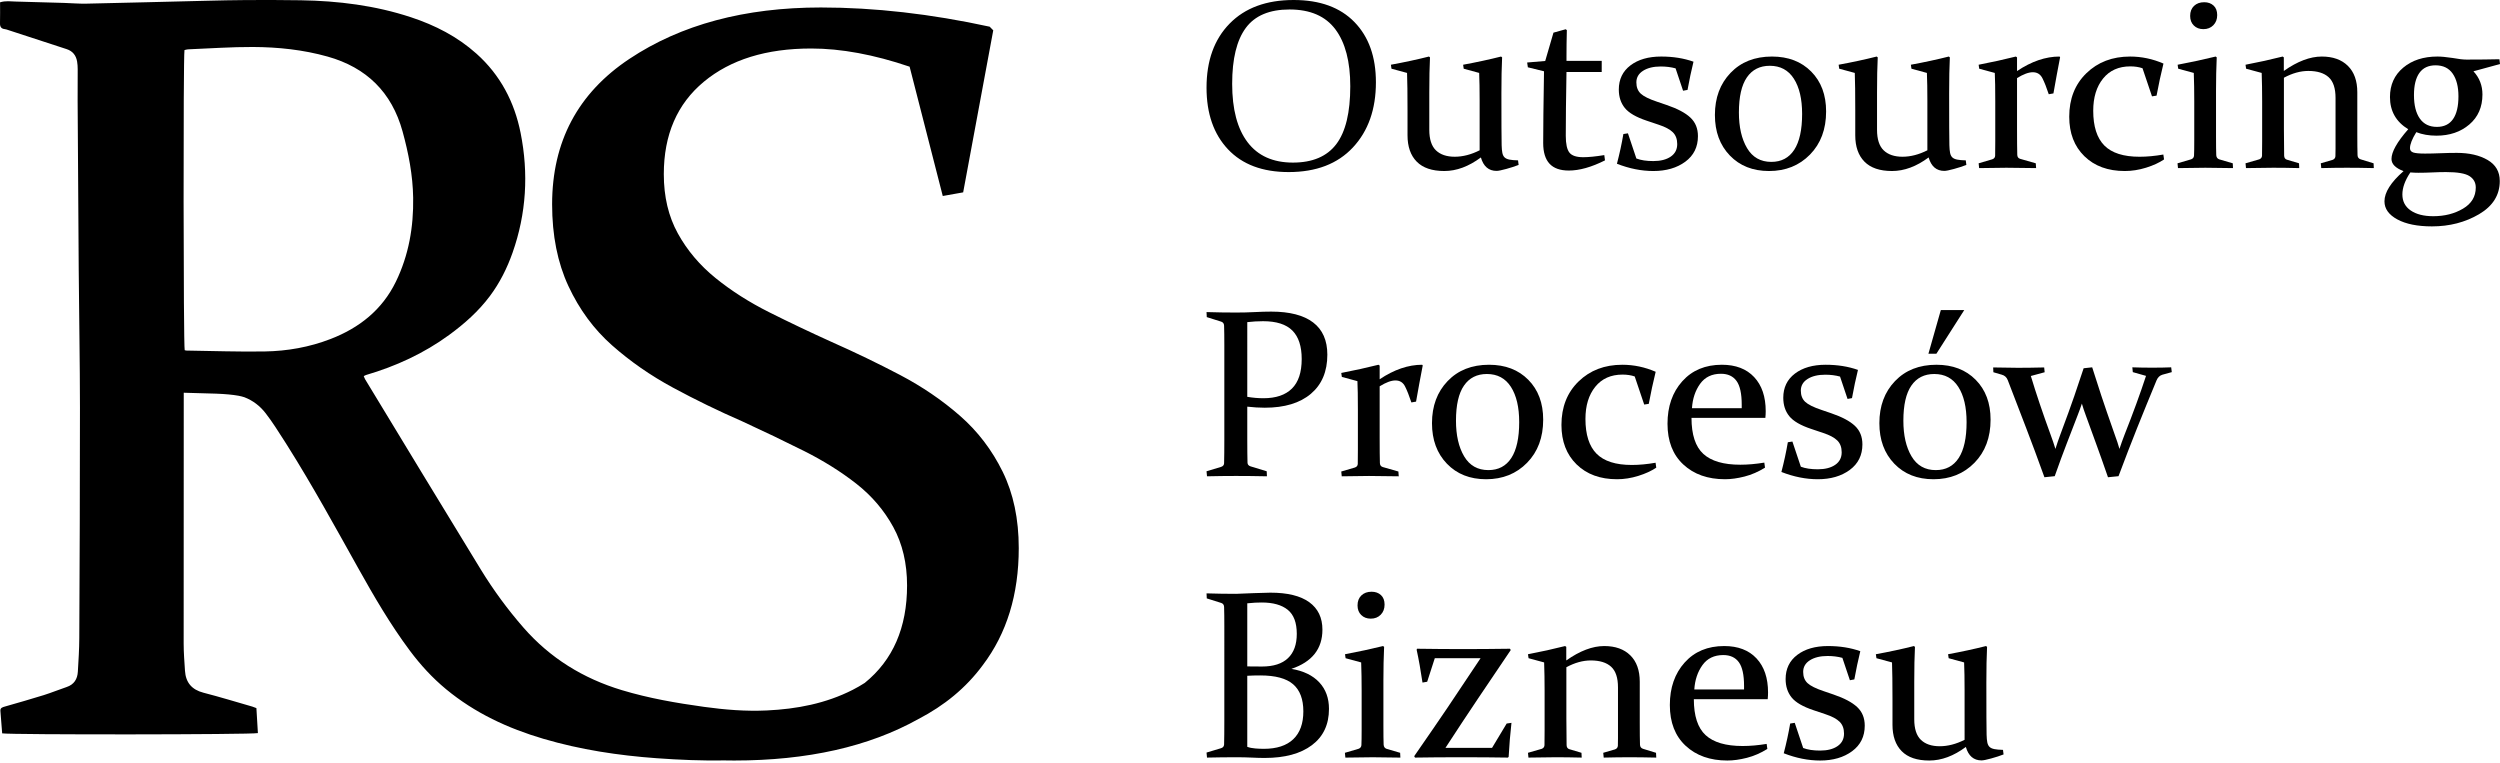 <?xml version="1.0" encoding="iso-8859-1"?>
<!-- Generator: Adobe Illustrator 24.1.0, SVG Export Plug-In . SVG Version: 6.00 Build 0)  -->
<svg version="1.1" id="Warstwa_1" xmlns="http://www.w3.org/2000/svg" xmlns:xlink="http://www.w3.org/1999/xlink" x="0px" y="0px"
	 viewBox="0 0 3058.387 933.541" style="enable-background:new 0 0 3058.387 933.541;" xml:space="preserve">
<g>
	<g>
		<g>
			<path d="M1683.233,100.673c0,33.028-9.377,59.596-28.121,79.686c-18.748,20.103-44.96,30.145-78.634,30.145
				c-31.96,0-56.691-9.281-74.198-27.849s-26.259-43.701-26.259-75.398c0-33.028,9.42-59.163,28.26-78.399
				C1523.124,9.621,1549.24,0,1582.63,0c32.053,0,56.836,9.003,74.34,26.995C1674.478,44.988,1683.233,69.551,1683.233,100.673z
				 M1507.38,102.536c0,31.122,6.302,54.962,18.902,71.525c12.604,16.563,31.076,24.848,55.42,24.848
				c23.96,0,41.647-7.518,53.056-22.559c11.406-15.035,17.111-38.64,17.111-70.807c0-30.169-6.064-53.365-18.184-69.601
				c-12.127-16.229-30.838-24.341-56.134-24.341c-24.539,0-42.367,7.518-53.486,22.553
				C1512.94,49.189,1507.38,71.983,1507.38,102.536z"/>
			<path d="M1811.65,192.604c-14.911,11.075-29.823,16.613-44.734,16.613c-15.007,0-26.262-3.818-33.767-11.459
				c-7.505-7.635-11.255-18.376-11.255-32.217V135.18c0-20.424-0.192-35.75-0.572-45.965l-19.045-5.154l-0.718-4.869
				c16.724-3.057,32.236-6.398,46.538-10.023l1.29,1.002c-0.572,11.168-0.857,25.541-0.857,43.101v45.538
				c0,11.552,2.713,19.929,8.142,25.133c5.426,5.204,13.095,7.802,23.004,7.802c9.903,0,20.047-2.623,30.429-7.876v-61.001
				c0-13.365-0.192-24.582-0.572-33.653l-18.902-5.154l-0.718-4.869c16.628-3.057,32.094-6.398,46.396-10.023l1.29,1.002
				c-0.572,11.453-0.857,26.11-0.857,43.961c0,34.655,0.093,55.803,0.285,63.438c0.096,3.917,0.381,7.066,0.86,9.454
				c0.476,2.388,1.383,4.22,2.719,5.513c1.337,1.287,3.316,2.196,5.943,2.716c2.626,0.526,6.135,0.841,10.528,0.934l0.715,5.587
				c-4.393,1.714-9.454,3.36-15.181,4.937c-5.733,1.578-9.646,2.364-11.747,2.364
				C1821.209,209.075,1814.805,203.587,1811.65,192.604z"/>
			<path d="M1916.36,88.07c-0.572,32.267-0.857,58.284-0.857,78.047c0,9.931,1.479,16.774,4.439,20.548
				c2.958,3.774,8.591,5.655,16.897,5.655c6.586,0,15.177-0.86,25.776-2.58l0.857,6.447c-16.517,8.303-31.264,12.455-44.248,12.455
				c-10.58,0-18.45-2.79-23.617-8.371c-5.163-5.587-7.743-14.014-7.743-25.275c0-18.525,0.334-47.784,1.002-87.785l-19.762-4.869
				l-0.857-5.872l22.082-1.862l10.098-34.655c5.463-1.429,10.441-2.809,14.93-4.152l1.432,1.002
				c-0.285,11.552-0.43,22.342-0.43,32.366v5.296h43.104V88.07H1916.36z"/>
			<path d="M2049.827,83.627c-5.538-1.522-11.552-2.289-18.045-2.289c-8.975,0-16.204,1.745-21.693,5.228
				c-5.491,3.483-8.235,8.235-8.235,14.249c0,5.822,1.791,10.407,5.37,13.748s10.24,6.633,19.976,9.881l11.744,4.009
				c13.173,4.486,22.84,9.615,28.997,15.394c6.159,5.773,9.238,13.34,9.238,22.695c0,13.272-5.154,23.697-15.465,31.289
				s-23.342,11.385-39.094,11.385c-14.512,0-29.356-2.958-44.536-8.879c3.245-12.412,5.872-24.533,7.876-36.375l5.584-0.854
				l10.311,30.788c5.442,2.097,12.362,3.149,20.765,3.149c8.879,0,15.966-1.813,21.266-5.445c5.299-3.626,7.948-8.736,7.948-15.32
				c0-6.107-1.791-10.933-5.37-14.466c-3.579-3.527-9.284-6.583-17.111-9.163l-14.893-5.012
				c-12.888-4.294-21.792-9.473-26.708-15.536c-4.919-6.064-7.375-13.581-7.375-22.553c0-12.511,4.749-22.367,14.249-29.575
				c9.497-7.208,22.027-10.809,37.588-10.809c14.512,0,27.685,2.097,39.524,6.299c-2.673,10.883-5.108,22.392-7.304,34.513
				l-5.442,1.002L2049.827,83.627z"/>
			<path d="M2233.982,136.331c0,21.767-6.571,39.357-19.713,52.765c-13.142,13.414-29.841,20.121-50.102,20.121
				c-19.784,0-35.766-6.323-47.952-18.976c-12.186-12.647-18.274-29.185-18.274-49.616c0-21,6.379-38.163,19.137-51.478
				c12.758-13.321,29.646-19.979,50.674-19.979c19.877,0,35.886,6.132,48.023,18.401S2233.982,116.092,2233.982,136.331z
				 M2127.298,137.618c0,17.85,3.326,32.384,9.986,43.602c6.657,11.224,16.551,16.829,29.674,16.829
				c12.273,0,21.615-4.944,28.038-14.825c6.419-9.881,9.631-24.508,9.631-43.886c0-18.234-3.378-32.601-10.132-43.107
				c-6.75-10.5-16.551-15.753-29.39-15.753c-12.177,0-21.519,4.727-28.035,14.181
				C2130.555,104.107,2127.298,118.431,2127.298,137.618z"/>
			<path d="M2359.393,192.604c-14.911,11.075-29.823,16.613-44.734,16.613c-15.007,0-26.262-3.818-33.767-11.459
				c-7.505-7.635-11.255-18.376-11.255-32.217V135.18c0-20.424-0.192-35.75-0.572-45.965l-19.044-5.154l-0.718-4.869
				c16.724-3.057,32.236-6.398,46.538-10.023l1.29,1.002c-0.573,11.168-0.857,25.541-0.857,43.101v45.538
				c0,11.552,2.713,19.929,8.142,25.133c5.426,5.204,13.095,7.802,23.004,7.802c9.903,0,20.047-2.623,30.429-7.876v-61.001
				c0-13.365-0.192-24.582-0.573-33.653l-18.902-5.154l-0.718-4.869c16.628-3.057,32.094-6.398,46.396-10.023l1.29,1.002
				c-0.572,11.453-0.857,26.11-0.857,43.961c0,34.655,0.093,55.803,0.285,63.438c0.096,3.917,0.38,7.066,0.86,9.454
				c0.477,2.388,1.383,4.22,2.719,5.513c1.336,1.287,3.316,2.196,5.943,2.716c2.626,0.526,6.135,0.841,10.528,0.934l0.715,5.587
				c-4.393,1.714-9.454,3.36-15.18,4.937c-5.732,1.578-9.646,2.364-11.747,2.364
				C2368.952,209.075,2362.548,203.587,2359.393,192.604z"/>
			<path d="M2420.573,79.191c15.954-3.057,31.131-6.398,45.529-10.023l1.438,1.002v16.755
				c17.662-11.836,34.989-17.758,51.982-17.758l0.718,0.86c-2.772,14.225-5.491,28.975-8.164,44.245l-5.726,1.002
				c-2.676-8.112-5.253-14.627-7.734-19.546c-2.484-4.913-6.398-7.375-11.743-7.375c-5.154,0-11.598,2.388-19.332,7.159v62.009
				c0,14.893,0.096,25.541,0.288,31.933c0.093,2.58,1.29,4.201,3.579,4.869l19.048,5.445l0.427,5.866
				c-14.893-0.285-27.039-0.427-36.44-0.427c-9.408,0-20.505,0.142-33.297,0.427l-0.572-5.866l16.61-4.869
				c2.292-0.767,3.483-2.246,3.579-4.442c0.096-4.102,0.145-9.974,0.145-17.615v-48.83c0-15.561-0.192-27.156-0.572-34.797
				l-19.048-5.154L2420.573,79.191z"/>
			<path d="M2647.402,195.042c-5.921,4.009-13.247,7.375-21.98,10.091c-8.736,2.722-17.399,4.084-25.993,4.084
				c-20.619,0-37.112-6.039-49.474-18.116c-12.365-12.071-18.546-28.183-18.546-48.329c0-21.86,6.991-39.592,20.981-53.198
				c13.983-13.606,31.812-20.406,53.483-20.406c14.036,0,27.639,2.865,40.814,8.594c-3.153,12.789-5.968,25.869-8.449,39.234
				l-5.587,0.86l-11.598-34.37c-4.393-1.522-9.358-2.289-14.893-2.289c-14.228,0-25.346,4.962-33.365,14.893
				c-8.022,9.931-12.031,23.054-12.031,39.382c0,19.187,4.535,33.362,13.606,42.531c9.067,9.163,23.434,13.742,43.104,13.742
				c9.067,0,18.76-0.903,29.068-2.716L2647.402,195.042z"/>
			<path d="M2664.015,79.191c16.721-3.149,32.236-6.49,46.538-10.023l1.29,1.002c-0.572,12.412-0.86,26.061-0.86,40.954v54.993
				c0,11.453,0.096,19.379,0.288,23.772c0.189,2.574,1.383,4.244,3.579,5.012l16.613,4.869l0.285,5.866
				c-13.173-0.285-24.461-0.427-33.863-0.427c-9.408,0-20.551,0.142-33.439,0.427l-0.575-5.866l16.613-4.869
				c2.193-0.767,3.387-2.246,3.579-4.442c0.192-3.725,0.288-9.974,0.288-18.76V123.87c0-12.505-0.192-24.056-0.573-34.655
				l-19.048-5.154L2664.015,79.191z M2712.415,18.475c0,5.061-1.575,9.188-4.724,12.387c-3.153,3.199-7.211,4.795-12.174,4.795
				c-4.773,0-8.662-1.479-11.669-4.436s-4.51-6.874-4.51-11.743c0-5.154,1.574-9.238,4.724-12.245
				c3.152-3.007,7.304-4.511,12.458-4.511c4.677,0,8.495,1.361,11.456,4.084C2710.936,9.522,2712.415,13.414,2712.415,18.475z"/>
			<path d="M2747.07,79.191c16.041-3.057,31.181-6.398,45.424-10.023l1.436,1.002v16.613c16.628-11.743,32.115-17.615,46.454-17.615
				c13.572,0,24.205,3.793,31.899,11.385s11.542,18.352,11.542,32.291v50.55c0,11.935,0.096,20.765,0.288,26.494
				c0.093,2.574,1.336,4.244,3.722,5.012l15.898,4.869l0.285,5.866c-12.601-0.285-23.604-0.427-33.006-0.427
				c-9.405,0-19.833,0.142-31.289,0.427l-0.575-5.866l14.321-4.158c2.197-0.761,3.388-2.24,3.579-4.436
				c0.096-1.336,0.146-4.343,0.146-9.021v-62.436c0-11.743-2.812-20.171-8.433-25.275c-5.618-5.105-13.906-7.66-24.857-7.66
				c-9.621,0-19.577,2.766-29.863,8.303v62.578c0,11.935,0.096,22.868,0.288,32.793c0.093,2.58,1.194,4.201,3.295,4.869
				l14.893,4.442l0.285,5.866c-11.84-0.285-22.457-0.427-31.858-0.427c-9.408,0-20.505,0.142-33.297,0.427l-0.572-5.866
				l16.897-4.869c2.098-0.86,3.196-2.339,3.292-4.442c0.096-6.107,0.146-11.979,0.146-17.615v-48.83
				c0-12.505-0.192-24.106-0.573-34.797l-19.048-5.154L2747.07,79.191z"/>
			<path d="M3025.903,87.21c7.335,7.926,11.004,17.374,11.004,28.356c0,15.369-5.349,27.614-16.037,36.728
				c-10.695,9.12-24.109,13.674-40.242,13.674c-9.163,0-17.374-1.429-24.629-4.294c-5.157,8.303-7.734,14.85-7.734,19.62
				c0,2.574,1.312,4.319,3.938,5.228c2.627,0.903,7.468,1.361,14.534,1.361c5.346,0,11.601-0.148,18.76-0.433
				c7.162-0.285,13.841-0.427,20.05-0.427c15.177,0,27.731,2.889,37.662,8.662c9.927,5.779,14.893,14.342,14.893,25.702
				c0,17.188-8.452,30.738-25.355,40.669c-16.901,9.931-36.125,14.893-57.663,14.893c-17.652,0-31.735-2.84-42.256-8.52
				s-15.781-13.055-15.781-22.126c0-10.976,7.781-23.295,23.342-36.944c-9.832-3.725-14.748-8.687-14.748-14.893
				c0-8.687,6.825-20.808,20.477-36.369c-14.893-9.071-22.339-22.2-22.339-39.382c0-14.893,5.405-26.871,16.214-35.942
				s24.774-13.606,41.891-13.606c4.498,0,10.614,0.569,18.342,1.72c7.335,1.336,13.058,2.005,17.167,2.005
				c14.726,0,28.152-0.148,40.279-0.433l0.715,5.872L3025.903,87.21z M2948.695,210.937c-6.494,9.739-9.739,18.71-9.739,26.921
				c0,8.396,3.387,14.942,10.169,19.62c6.778,4.671,15.988,7.016,27.639,7.016c13.841,0,25.965-3.081,36.372-9.238
				c10.404-6.156,15.607-14.775,15.607-25.851c0-6.014-2.555-10.667-7.66-13.959c-5.108-3.292-14.726-4.944-28.854-4.944
				c-5.061,0-10.574,0.142-16.539,0.433c-5.968,0.285-11.722,0.427-17.256,0.427
				C2955.377,211.364,2952.132,211.222,2948.695,210.937z M2953.135,116.278c0,12.412,2.391,22.008,7.177,28.783
				c4.786,6.781,11.737,10.172,20.851,10.172c8.749,0,15.335-3.174,19.756-9.522c4.421-6.348,6.633-15.635,6.633-27.855
				c0-11.743-2.348-21-7.041-27.781c-4.696-6.775-11.691-10.166-20.99-10.166c-8.749,0-15.335,3.1-19.756,9.306
				C2955.344,95.42,2953.135,104.442,2953.135,116.278z"/>
		</g>
		<g>
			<path d="M1525.856,538.302c0,5.723,0.022,10.883,0.071,15.462c0.046,4.585,0.118,8.687,0.213,12.319
				c0.096,2.196,1.337,3.675,3.725,4.436l19.762,6.014l0.285,6.156c-13.844-0.285-26.444-0.427-37.804-0.427
				c-11.552,0-23.391,0.142-35.515,0.427l-0.572-6.156l17.615-5.296c2.481-0.761,3.768-2.24,3.867-4.443
				c0.093-3.818,0.164-8.087,0.213-12.814c0.047-4.727,0.071-9.955,0.071-15.679V422.167c0-4.869-0.025-9.262-0.071-13.179
				c-0.049-3.91-0.121-7.443-0.213-10.593c-0.099-2.481-1.244-4.108-3.437-4.869l-17.758-5.587l-0.288-6.156
				c12.316,0.384,24.335,0.575,36.06,0.575c7.889,0,15.515-0.192,22.877-0.575c7.36-0.384,14.073-0.575,20.137-0.575
				c22.615,0,39.719,4.418,51.317,13.247c11.595,8.835,17.393,21.983,17.393,39.45c0,20.529-6.704,36.474-20.109,47.834
				c-13.408,11.36-32.217,17.04-56.428,17.04c-6.654,0-13.795-0.433-21.411-1.287L1525.856,538.302L1525.856,538.302z
				 M1525.856,485.457c6.679,1.151,13.269,1.72,19.762,1.72c15.273,0,26.896-3.935,34.869-11.812
				c7.969-7.876,11.957-19.929,11.957-36.159c0-15.561-3.796-27.162-11.385-34.797c-7.589-7.641-19.546-11.459-35.871-11.459
				c-6.398,0-12.842,0.384-19.332,1.145V485.457z"/>
			<path d="M1640.846,456.246c15.954-3.057,31.131-6.398,45.529-10.023l1.439,1.002v16.755
				c17.662-11.836,34.989-17.758,51.983-17.758l0.718,0.86c-2.772,14.225-5.491,28.975-8.164,44.245l-5.726,1.002
				c-2.676-8.112-5.253-14.627-7.734-19.546c-2.484-4.913-6.398-7.375-11.744-7.375c-5.154,0-11.598,2.388-19.332,7.159v62.009
				c0,14.893,0.096,25.541,0.288,31.933c0.093,2.58,1.29,4.201,3.579,4.869l19.048,5.445l0.427,5.866
				c-14.893-0.285-27.038-0.427-36.44-0.427c-9.408,0-20.505,0.142-33.297,0.427l-0.572-5.866l16.61-4.869
				c2.292-0.767,3.483-2.246,3.579-4.443c0.096-4.102,0.145-9.974,0.145-17.615v-48.83c0-15.561-0.192-27.156-0.572-34.797
				l-19.048-5.154L1640.846,456.246z"/>
			<path d="M1887.862,513.386c0,21.767-6.571,39.357-19.713,52.765c-13.13,13.414-29.835,20.121-50.092,20.121
				c-19.787,0-35.775-6.323-47.952-18.976c-12.189-12.647-18.277-29.185-18.277-49.616c0-21,6.373-38.163,19.131-51.478
				c12.758-13.321,29.65-19.979,50.674-19.979c19.886,0,35.886,6.132,48.026,18.401
				C1881.798,476.893,1887.862,493.147,1887.862,513.386z M1781.181,514.673c0,17.85,3.329,32.384,9.986,43.602
				c6.658,11.224,16.557,16.829,29.674,16.829c12.276,0,21.618-4.944,28.041-14.825c6.422-9.881,9.627-24.508,9.627-43.887
				c0-18.234-3.378-32.601-10.122-43.107c-6.757-10.5-16.557-15.753-29.402-15.753c-12.164,0-21.507,4.727-28.028,14.181
				C1784.435,481.163,1781.181,495.486,1781.181,514.673z"/>
			<path d="M2026.197,572.097c-5.921,4.009-13.247,7.375-21.983,10.091c-8.73,2.722-17.399,4.084-25.987,4.084
				c-20.622,0-37.118-6.039-49.48-18.116c-12.362-12.071-18.543-28.183-18.543-48.329c0-21.86,6.992-39.592,20.981-53.198
				c13.983-13.606,31.809-20.406,53.483-20.406c14.033,0,27.639,2.865,40.811,8.594c-3.149,12.789-5.964,25.869-8.446,39.234
				l-5.587,0.86l-11.601-34.37c-4.387-1.522-9.355-2.289-14.893-2.289c-14.225,0-25.343,4.962-33.362,14.893
				s-12.028,23.054-12.028,39.382c0,19.187,4.529,33.362,13.6,42.531c9.071,9.163,23.437,13.742,43.107,13.742
				c9.071,0,18.76-0.903,29.068-2.716L2026.197,572.097z"/>
			<path d="M2159.23,572.097c-8.112,5.061-16.464,8.687-25.059,10.883c-8.588,2.19-16.563,3.292-23.914,3.292
				c-21,0-37.971-5.989-50.909-17.974c-12.938-11.979-19.403-28.61-19.403-49.901c0-21.198,6.033-38.522,18.104-51.986
				c12.065-13.457,28.196-20.189,48.391-20.189c16.922,0,30.095,5.036,39.518,15.109s14.132,23.982,14.132,41.739
				c0,2.673-0.142,5.395-0.427,8.161h-90.359c0,20.529,4.82,35.206,14.46,44.035c9.646,8.835,24.725,13.247,45.254,13.247
				c9.163,0,18.952-0.86,29.359-2.574L2159.23,572.097z M2130.738,499.347v-4.294c0-13.556-2.128-23.246-6.385-29.068
				c-4.25-5.822-10.586-8.736-19.001-8.736c-11.125,0-19.632,4.108-25.523,12.313c-5.884,8.217-9.207,18.141-9.955,29.786h60.864
				V499.347z"/>
			<path d="M2251.019,460.683c-5.538-1.522-11.552-2.289-18.042-2.289c-8.972,0-16.205,1.745-21.693,5.228
				c-5.494,3.483-8.235,8.235-8.235,14.249c0,5.822,1.788,10.407,5.371,13.748c3.583,3.341,10.24,6.633,19.979,9.881l11.737,4.009
				c13.179,4.486,22.844,9.615,29,15.394c6.156,5.773,9.238,13.34,9.238,22.695c0,13.272-5.154,23.697-15.468,31.289
				c-10.308,7.592-23.339,11.385-39.091,11.385c-14.515,0-29.359-2.958-44.536-8.879c3.242-12.412,5.872-24.533,7.876-36.375
				l5.587-0.854l10.308,30.788c5.445,2.098,12.362,3.149,20.765,3.149c8.879,0,15.969-1.813,21.266-5.445
				c5.296-3.626,7.945-8.736,7.945-15.32c0-6.107-1.788-10.933-5.365-14.466c-3.582-3.527-9.287-6.583-17.114-9.163l-14.893-5.012
				c-12.888-4.294-21.792-9.473-26.71-15.536c-4.919-6.064-7.375-13.581-7.375-22.553c0-12.511,4.752-22.367,14.249-29.575
				c9.498-7.208,22.033-10.809,37.594-10.809c14.509,0,27.682,2.097,39.518,6.299c-2.673,10.883-5.104,22.392-7.301,34.513
				l-5.439,1.002L2251.019,460.683z"/>
			<path d="M2435.177,513.386c0,21.767-6.571,39.357-19.713,52.765c-13.135,13.414-29.841,20.121-50.098,20.121
				c-19.781,0-35.769-6.323-47.952-18.976c-12.183-12.647-18.277-29.185-18.277-49.616c0-21,6.379-38.163,19.137-51.478
				c12.758-13.321,29.649-19.979,50.674-19.979c19.88,0,35.886,6.132,48.026,18.401
				C2429.108,476.893,2435.177,493.147,2435.177,513.386z M2328.496,514.673c0,17.85,3.329,32.384,9.986,43.602
				c6.657,11.224,16.551,16.829,29.674,16.829c12.27,0,21.612-4.944,28.035-14.825s9.634-24.508,9.634-43.887
				c0-18.234-3.378-32.601-10.129-43.107c-6.757-10.5-16.551-15.753-29.396-15.753c-12.17,0-21.513,4.727-28.034,14.181
				C2331.751,481.163,2328.496,495.486,2328.496,514.673z M2374.319,379.345h28.641l-34.08,53.415h-9.739L2374.319,379.345z"/>
			<path d="M2438.333,449.515c13.649,0.285,23.772,0.433,30.355,0.433c9.454,0,20.146-0.148,32.075-0.433l0.575,5.872l-16.897,4.585
				c6.398,21.29,14.466,45.248,24.198,71.884c2.104,5.637,4.059,11.409,5.872,17.331c1.813-5.822,3.774-11.552,5.872-17.188
				c7.635-20.424,13.414-36.369,17.331-47.828c3.91-11.453,7.685-22.67,11.311-33.653l10.457-1.145
				c3.626,11.552,7.35,23.103,11.168,34.655c3.818,11.552,9.306,27.496,16.47,47.828c2.289,6.113,4.195,11.886,5.723,17.331
				c1.813-5.538,3.867-11.267,6.156-17.188c10.599-26.822,19.385-50.878,26.352-72.169l-16.18-4.585l-0.575-5.872
				c7.635,0.285,15.753,0.427,24.347,0.427c8.495,0,16.229-0.142,23.196-0.427l0.718,5.872l-11.459,3.149
				c-3.242,0.959-5.631,3.248-7.159,6.874c-8.972,21.674-16.947,41.22-23.914,58.643c-6.973,17.423-14.515,36.969-22.627,58.637
				l-12.888,1.293c-5.822-16.805-10.667-30.479-14.534-41.028s-8.044-22.033-12.529-34.439c-1.912-5.061-3.533-9.931-4.869-14.608
				c-1.528,4.579-3.249,9.306-5.154,14.175c-4.869,12.696-9.38,24.397-13.532,35.082c-4.158,10.698-9.002,23.871-14.54,39.524
				l-12.597,1.293c-8.118-22.534-15.518-42.482-22.2-59.862c-6.682-17.374-14.225-36.994-22.621-58.854
				c-1.343-3.533-3.774-5.773-7.307-6.732l-10.308-3.007L2438.333,449.515z"/>
		</g>
		<g>
			<path d="M1476.02,725.9c12.319,0.384,24.378,0.575,36.183,0.575c4.467-0.192,11.7-0.483,21.705-0.86
				c9.999-0.384,16.743-0.575,20.239-0.575c20.969,0,36.821,3.892,47.549,11.669c10.729,7.784,16.093,18.976,16.093,33.585
				c0,23.481-12.653,39.475-37.947,47.97c14.794,2.481,26.154,7.975,34.08,16.471c7.926,8.495,11.886,19.329,11.886,32.502
				c0,19.1-6.942,33.869-20.833,44.326c-13.891,10.45-33.145,15.679-57.765,15.679c-4.882,0-10.178-0.142-15.877-0.433
				c-5.698-0.285-12.09-0.427-19.181-0.427c-11.583,0-23.438,0.142-35.558,0.427l-0.575-6.156l17.615-5.296
				c2.382-0.668,3.675-2.147,3.867-4.443c0.093-3.818,0.167-8.087,0.217-12.814c0.043-4.727,0.068-9.955,0.068-15.679V766.284
				c0-4.869-0.025-9.262-0.068-13.179c-0.05-3.91-0.124-7.443-0.217-10.593c-0.099-2.481-1.244-4.108-3.44-4.869l-17.758-5.587
				L1476.02,725.9z M1525.853,815.256c5.89,0.099,11.88,0.142,17.962,0.142c14.057,0,24.681-3.409,31.852-10.24
				c7.171-6.825,10.76-16.73,10.76-29.711c0-13.649-3.682-23.462-11.044-29.427c-7.363-5.965-17.98-8.953-31.852-8.953
				c-2.475,0-5.185,0.074-8.13,0.217c-2.939,0.142-6.125,0.408-9.547,0.786v77.186H1525.853z M1525.853,826.715v86.919
				c2.852,1.052,6.156,1.72,9.912,2.005s7.202,0.433,10.339,0.433c15.784,0,27.781-3.917,36.01-11.743
				c8.223-7.827,12.338-19.193,12.338-34.086s-4.164-25.937-12.48-33.145c-8.322-7.208-21.748-10.815-40.285-10.815
				C1536.266,826.282,1530.988,826.425,1525.853,826.715z"/>
			<path d="M1645.422,800.364c16.724-3.149,32.236-6.49,46.541-10.023l1.293,1.002c-0.575,12.412-0.86,26.061-0.86,40.954v54.993
				c0,11.453,0.093,19.379,0.285,23.772c0.192,2.574,1.38,4.245,3.582,5.012l16.607,4.869l0.291,5.866
				c-13.179-0.285-24.465-0.427-33.869-0.427c-9.405,0-20.548,0.142-33.436,0.427l-0.575-5.866l16.613-4.869
				c2.196-0.767,3.384-2.246,3.582-4.443c0.186-3.725,0.285-9.974,0.285-18.76v-47.828c0-12.505-0.192-24.056-0.575-34.655
				l-19.045-5.154L1645.422,800.364z M1693.825,739.648c0,5.061-1.572,9.188-4.727,12.387c-3.149,3.199-7.208,4.795-12.17,4.795
				c-4.776,0-8.662-1.479-11.669-4.436c-3.007-2.958-4.51-6.874-4.51-11.743c0-5.154,1.572-9.238,4.727-12.245
				c3.149-3.007,7.301-4.51,12.455-4.51c4.678,0,8.495,1.361,11.459,4.084C1692.346,730.695,1693.825,734.587,1693.825,739.648z"/>
			<path d="M1730.058,925.093c16.229-23.388,29.736-43.057,40.527-59.002c10.785-15.938,24.341-36.227,40.669-60.858h-55.995
				l-9.306,28.783l-5.729,1.002c-2.197-14.893-4.579-28.257-7.159-40.094l0.427-1.293c19.478,0.285,38.287,0.433,56.422,0.433
				c18.333,0,37.427-0.148,57.282-0.433l1.002,1.578c-13.841,20.43-27.113,40.094-39.809,58.996
				c-12.696,18.902-26.061,39.147-40.1,60.716h56.997l17.9-29.786l5.872-0.854c-1.528,13.457-2.673,27.305-3.44,41.523l-0.854,1.002
				c-16.52-0.285-35.899-0.427-58.142-0.427c-20.239,0-38.763,0.142-55.562,0.427L1730.058,925.093z"/>
			<path d="M1869.247,800.364c16.044-3.057,31.184-6.398,45.427-10.023l1.436,1.002v16.613
				c16.631-11.743,32.112-17.615,46.454-17.615c13.569,0,24.205,3.793,31.902,11.385c7.691,7.592,11.539,18.352,11.539,32.292v50.55
				c0,11.935,0.093,20.765,0.285,26.494c0.099,2.574,1.336,4.245,3.725,5.012l15.895,4.869l0.291,5.866
				c-12.604-0.285-23.604-0.427-33.009-0.427s-19.836,0.142-31.289,0.427l-0.575-5.866l14.324-4.158
				c2.19-0.761,3.385-2.24,3.576-4.436c0.093-1.336,0.142-4.344,0.142-9.021V840.89c0-11.743-2.809-20.171-8.427-25.275
				c-5.624-5.105-13.909-7.66-24.861-7.66c-9.621,0-19.577,2.766-29.86,8.303v62.578c0,11.935,0.093,22.868,0.285,32.793
				c0.093,2.58,1.194,4.201,3.292,4.869l14.893,4.442l0.291,5.866c-11.843-0.285-22.46-0.427-31.865-0.427
				s-20.505,0.142-33.294,0.427l-0.575-5.866l16.898-4.869c2.104-0.86,3.199-2.339,3.298-4.443
				c0.093-6.107,0.142-11.979,0.142-17.615v-48.83c0-12.505-0.192-24.106-0.575-34.797l-19.045-5.154L1869.247,800.364z"/>
			<path d="M2162.092,916.215c-8.112,5.061-16.464,8.687-25.059,10.883c-8.588,2.19-16.563,3.292-23.914,3.292
				c-21,0-37.971-5.989-50.909-17.974c-12.938-11.979-19.403-28.61-19.403-49.901c0-21.198,6.033-38.522,18.104-51.986
				c12.065-13.457,28.196-20.189,48.391-20.189c16.922,0,30.095,5.036,39.518,15.109s14.132,23.982,14.132,41.739
				c0,2.673-0.142,5.395-0.427,8.161h-90.359c0,20.529,4.82,35.206,14.46,44.035c9.646,8.835,24.724,13.247,45.254,13.247
				c9.164,0,18.952-0.86,29.359-2.574L2162.092,916.215z M2133.6,843.464v-4.294c0-13.556-2.128-23.246-6.385-29.068
				c-4.251-5.822-10.587-8.736-19.001-8.736c-11.125,0-19.632,4.108-25.523,12.313c-5.884,8.217-9.207,18.141-9.955,29.786
				L2133.6,843.464L2133.6,843.464z"/>
			<path d="M2253.881,804.8c-5.538-1.522-11.552-2.289-18.042-2.289c-8.971,0-16.205,1.745-21.693,5.228
				c-5.494,3.483-8.235,8.235-8.235,14.249c0,5.822,1.788,10.407,5.371,13.748s10.24,6.633,19.979,9.881l11.737,4.009
				c13.179,4.486,22.844,9.615,29,15.394c6.156,5.773,9.238,13.34,9.238,22.695c0,13.272-5.154,23.697-15.468,31.289
				c-10.308,7.592-23.338,11.385-39.091,11.385c-14.515,0-29.359-2.958-44.536-8.879c3.242-12.412,5.872-24.533,7.876-36.375
				l5.587-0.854l10.308,30.788c5.445,2.097,12.362,3.149,20.765,3.149c8.879,0,15.969-1.813,21.266-5.445
				c5.296-3.626,7.945-8.736,7.945-15.32c0-6.107-1.788-10.933-5.364-14.466c-3.583-3.527-9.287-6.583-17.114-9.163l-14.893-5.012
				c-12.888-4.294-21.792-9.473-26.71-15.536s-7.375-13.581-7.375-22.553c0-12.511,4.752-22.367,14.249-29.575
				c9.498-7.208,22.033-10.809,37.594-10.809c14.509,0,27.682,2.097,39.518,6.299c-2.673,10.883-5.104,22.392-7.301,34.513
				l-5.439,1.002L2253.881,804.8z"/>
			<path d="M2404.931,913.777c-14.911,11.075-29.823,16.613-44.734,16.613c-15.01,0-26.265-3.818-33.764-11.459
				c-7.505-7.635-11.255-18.376-11.255-32.217v-30.361c0-20.424-0.198-35.75-0.575-45.965l-19.045-5.154l-0.718-4.869
				c16.724-3.057,32.236-6.398,46.541-10.023l1.287,1.002c-0.569,11.168-0.86,25.541-0.86,43.101v45.538
				c0,11.552,2.716,19.929,8.142,25.133c5.432,5.203,13.099,7.802,23.004,7.802s20.047-2.623,30.429-7.876V844.04
				c0-13.365-0.192-24.582-0.569-33.653l-18.902-5.154l-0.718-4.869c16.625-3.057,32.094-6.398,46.392-10.023l1.293,1.002
				c-0.569,11.453-0.86,26.11-0.86,43.961c0,34.655,0.093,55.803,0.291,63.438c0.093,3.917,0.377,7.066,0.854,9.454
				s1.386,4.22,2.722,5.513c1.337,1.287,3.316,2.196,5.946,2.716c2.624,0.526,6.132,0.841,10.525,0.934l0.718,5.587
				c-4.393,1.714-9.454,3.36-15.184,4.937c-5.729,1.578-9.646,2.364-11.75,2.364C2414.49,930.247,2408.086,924.759,2404.931,913.777
				z"/>
		</g>
	</g>
	<g>
		<path d="M1202.391,813.568c29.254-38.678,43.906-86.346,43.906-143.033c0-35.579-6.551-66.711-19.652-93.396
			c-13.101-26.683-30.571-49.555-52.409-68.617c-21.834-19.06-46.274-35.678-73.305-49.873
			c-27.043-14.187-54.902-27.637-83.603-40.345c-26.202-11.852-51.578-23.924-76.115-36.213
			c-24.547-12.281-46.482-26.259-65.821-41.933c-19.34-15.666-34.734-33.883-46.168-54.639
			c-11.444-20.748-17.158-44.891-17.158-72.431c0-48.285,16.319-85.979,48.977-113.09c32.646-27.102,76.427-40.663,131.329-40.663
			c36.596,0,76.738,7.417,120.412,22.238l40.55,158.201l24.957-4.448L1215.103,37.1l-4.366-4.448
			c-71.962-15.666-140.796-23.508-206.509-23.508c-93.176,0-171.26,20.966-234.272,62.899
			c-63.014,41.933-94.52,101.238-94.52,177.896c0,38.119,6.649,71.474,19.963,100.066c13.306,28.589,31.087,52.733,53.342,72.428
			c22.248,19.696,47.105,36.958,74.556,51.781c27.451,14.831,55.731,28.589,84.85,41.297c25.784,11.863,50.739,23.826,74.866,35.897
			c24.118,12.07,45.643,25.522,64.575,40.343c18.922,14.831,34.002,32.512,45.233,53.051c11.229,20.549,16.844,44.375,16.844,71.477
			c0,51.51-17.268,91.219-51.763,119.16c-4.728,3.035-9.603,5.851-14.643,8.42c-33.012,16.829-68.491,23.54-105.114,25.279
			c-25.748,1.223-51.337-0.863-76.839-4.391c-33.948-4.697-67.649-10.529-100.54-20.452
			c-47.354-14.287-87.837-39.211-120.495-76.646c-19.341-22.17-36.694-45.818-52.022-70.83
			C540.8,619.39,493.831,541.667,446.701,464.043c-0.728-1.199-1.128-2.598-1.699-3.946c0.083-0.041,0.142-0.074,0.221-0.113
			c1.127-0.566,1.765-0.975,2.442-1.174c36.645-10.756,70.945-26.491,101.829-49.073c18.691-13.667,36.009-29.014,49.929-47.685
			c12.017-16.119,20.953-33.98,27.637-52.934c16.899-47.918,19.708-96.963,9.827-146.518c-7.543-37.829-24.807-70.833-53.961-96.905
			c-23.375-20.904-50.544-34.825-80.224-44.616C458.87,6.618,413.765,1.081,367.902,0.321c-22.047-0.366-44.103-0.364-66.154-0.263
			c-16.609,0.076-33.217,0.503-49.823,0.9c-48.767,1.164-97.531,2.475-146.302,3.519c-9.061,0.194-18.142-0.629-27.216-0.903
			C58.703,2.977,38.999,2.36,19.29,1.906C13.184,1.766,6.981,0.71,0.072,2.814c0,8.658,0.164,17.166-0.066,25.662
			c-0.123,4.516,1.665,6.774,6.105,7.203c1.27,0.122,2.515,0.618,3.745,1.019c23.89,7.794,47.774,15.607,71.667,23.397
			c7.428,2.422,11.531,7.684,12.803,15.197c0.517,3.05,0.711,6.187,0.72,9.285c0.035,12.976-0.162,25.952-0.086,38.928
			c0.405,68.764,0.797,137.529,1.331,206.292c0.437,56.305,1.479,112.608,1.517,168.913c0.064,93.937-0.393,187.876-0.812,281.813
			c-0.061,13.737-0.952,27.478-1.762,41.199c-0.532,9.022-4.575,15.702-13.709,18.751c-9.341,3.119-18.458,6.932-27.854,9.861
			c-15.837,4.938-31.8,9.473-47.748,14.042c-2.939,0.842-5.7,1.546-5.429,5.316c0.663,9.243,1.447,18.478,2.162,27.468
			c10.8,1.845,305.031,1.608,312.846-0.326c-0.6-10.06-1.212-20.298-1.824-30.549c-2.038-0.77-3.432-1.412-4.89-1.832
			c-19.935-5.734-39.777-11.833-59.856-17.013c-14.326-3.697-21.68-12.434-22.628-26.841c-0.732-11.122-1.608-22.266-1.614-33.4
			c-0.066-99.141,0.047-198.282,0.107-297.423c0.002-2.776,0.001-5.557,0.001-9.321l39.685,1.139
			c11.118,0.427,20.208,1.27,27.27,2.541c2.517,0.453,4.886,1.089,7.186,1.812c10.242,3.954,19.014,10.481,26.127,19.714
			c4.111,5.338,7.992,10.871,11.701,16.498c4.147,6.286,8.213,12.62,12.244,18.974c0.903,1.426,1.807,2.851,2.706,4.28
			c30.62,48.648,58.243,99.061,86.274,149.221c19.511,34.916,39.547,69.431,63.539,101.527
			c12.959,17.335,27.443,33.142,44.145,46.963c35.198,29.126,75.642,47.887,119.124,60.703
			c45.246,13.336,91.571,20.348,138.538,23.752c27.874,2.021,55.729,3.164,83.544,2.689c3.783,0.073,7.549,0.121,11.285,0.121
			c89.613,0,164.751-16.928,225.411-50.771C1155.021,863.259,1181.711,841.699,1202.391,813.568z M225.683,61.266
			c1.371-0.297,2.848-0.845,4.345-0.906c26.425-1.073,52.856-2.983,79.278-2.878c30.888,0.123,61.63,3.356,91.52,11.753
			c47.573,13.362,78.466,43.685,91.646,91.549c7.317,26.575,12.544,53.519,12.97,81.184c0.552,35.752-5.389,70.253-21.148,102.624
			c-16.779,34.47-44.666,56.488-79.845,70.101c-25.933,10.036-53.033,14.812-80.622,15.267c-31.879,0.525-63.787-0.643-95.682-1.099
			c-0.751-0.01-1.498-0.299-2.21-0.449C224.341,422.79,224.07,71.251,225.683,61.266z"/>
	</g>
</g>
</svg>
